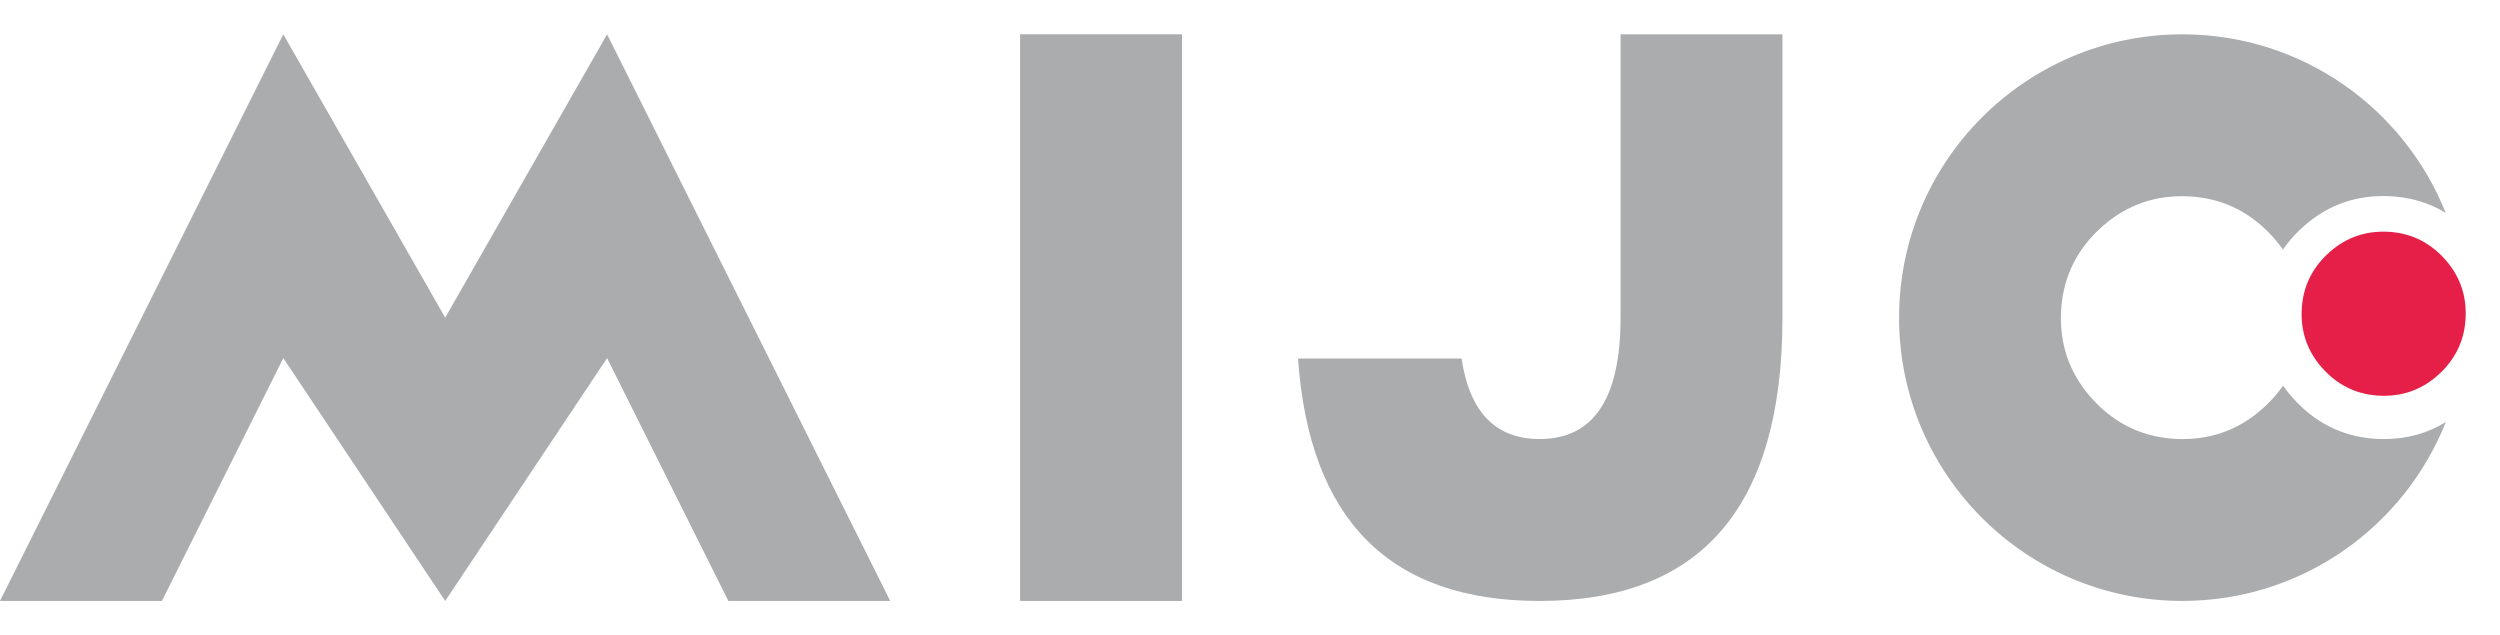 <?xml version="1.0" encoding="UTF-8"?>
<!-- Creator: CorelDRAW -->
<svg xmlns="http://www.w3.org/2000/svg" xmlns:xlink="http://www.w3.org/1999/xlink" xmlns:xodm="http://www.corel.com/coreldraw/odm/2003" xml:space="preserve" width="331.509mm" height="84.236mm" version="1.1" style="shape-rendering:geometricPrecision; text-rendering:geometricPrecision; image-rendering:optimizeQuality; fill-rule:evenodd; clip-rule:evenodd" viewBox="0 0 30198.7 7673.44">
 <defs>
  <style type="text/css">
   <![CDATA[
    .fil3 {fill:none}
    .fil2 {fill:#E51F47}
    .fil1 {fill:#ABACAD}
    .fil0 {fill:#ABACAD}
   ]]>
  </style>
 </defs>
 <g id="Ebene_x0020_1">
  <path class="fil0" d="M27426.05 2830.5c-278.56,-294.76 -619.85,-448.47 -1023.25,-459.75 -15.69,-0.57 -31.78,-0.57 -47.43,-0.57 -383.35,0 -716.9,133.72 -1000.27,401.54 -294.75,278.49 -447.98,619.85 -459.84,1023.29 -11.21,403.91 122.41,753.08 400.96,1048.25 278.75,294.86 620.01,448.05 1023.29,459.84 16.3,0.42 31.91,0.42 47.66,0.42 383.28,0 716.63,-133.62 1000.17,-401.47 81.05,-76.6 151.37,-157.95 211.02,-244.02 44.29,63.77 94.41,125.36 150.41,184.75 278.66,295.05 619.8,448.34 1022.95,460.14 16.31,0.41 31.9,0.41 47.64,0.41 273.63,0 521.78,-68.2 744.54,-204.81 -502.27,1265.52 -1737.56,2160.37 -3181.92,2160.37 -1890,0 -3422.15,-1532.15 -3422.15,-3422.15 0,-1890 1532.15,-3422.15 3422.15,-3422.15 1442.82,0 2676.97,892.96 3180.27,2156.32 -209.43,-127.3 -445.23,-194.82 -707.27,-202.16 -15.68,-0.56 -31.78,-0.56 -47.42,-0.56 -383.22,0 -716.66,133.79 -999.95,401.78 -81.22,76.81 -151.65,158.41 -211.39,244.77 -44.24,-63.58 -94.28,-124.99 -150.18,-184.23z"></path>
 </g>
 <g id="Ebene_x0020_1_0">
  <path class="fil1" d="M19575.6 414.48l1955.59 0 0 3422.45c0,2280.51 -977.75,3422.34 -2933.33,3422.34 -1809.11,0 -2781.36,-976.3 -2918.51,-2928.76l1975.47 0c97.03,648.99 412.38,972.66 943.04,972.66 652.2,0 977.75,-488.44 977.75,-1466.24l0 -3422.45z"></path>
  <polygon class="fil1" points="14277.85,7259.17 12322.33,7259.17 12322.33,414.25 14277.85,414.25 "></polygon>
  <polygon class="fil1" points="7333.35,414.48 7333.35,414.48 10753.71,7259.27 8798.19,7259.27 7333.35,4325.49 5377.83,7259.27 3422.35,4325.49 1955.49,7259.27 -0,7259.27 3421.9,414.48 5377.83,3836.93 "></polygon>
  <path class="fil2" d="M29513.05 3109.43c-188.26,-199.21 -418.92,-303.09 -691.55,-310.72 -10.59,-0.38 -21.48,-0.38 -32.06,-0.38 -259.08,0 -484.51,90.37 -676.02,271.37 -199.21,188.22 -302.76,418.92 -310.78,691.58 -7.58,272.98 82.73,508.96 270.99,708.44 188.39,199.28 419.03,302.82 691.57,310.78 11.02,0.28 21.57,0.28 32.21,0.28 259.04,0 484.33,-90.3 675.96,-271.33 199.23,-188.31 302.84,-418.96 310.7,-691.86 7.68,-272.7 -82.73,-508.62 -271.02,-708.17z"></path>
  <rect class="fil3" x="22525.26" width="7673.44" height="7673.44"></rect>
 </g>
</svg>
